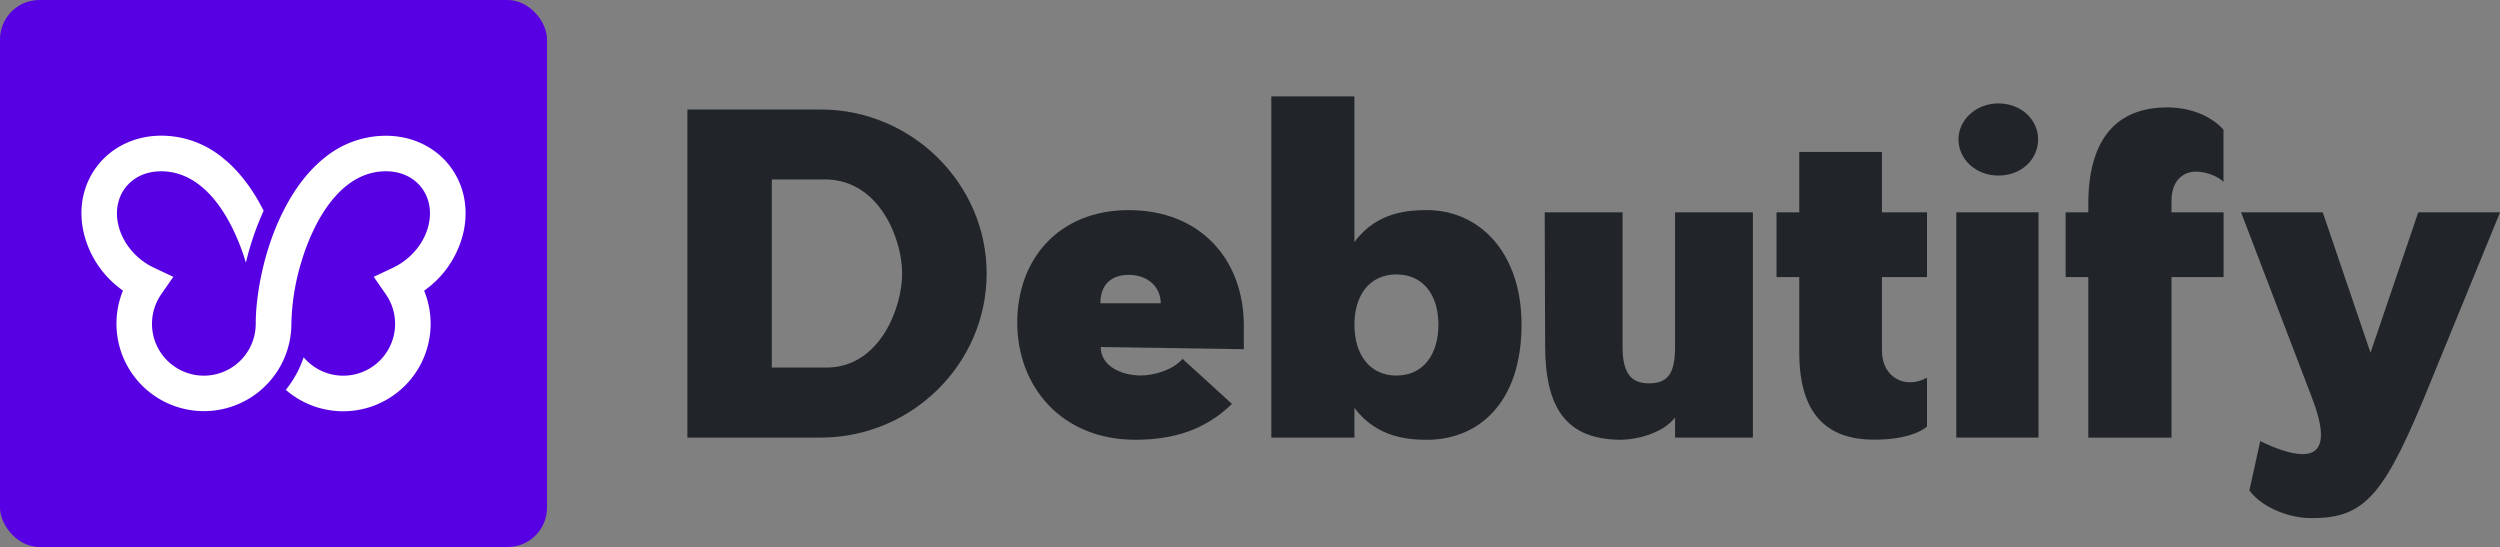 <svg xmlns="http://www.w3.org/2000/svg" viewBox="0 0 1151.65 251.99"><rect x="0" y="0" width="1151.65" height="251.99" fill="#808080" stroke="none"/><defs><style>.cls-1{fill:#5600e3;}.cls-2{fill:#fff;}.cls-3{fill:#212529;}</style></defs><g id="Layer_2" data-name="Layer 2"><g id="Layer_1-2" data-name="Layer 1"><rect class="cls-1" width="251.99" height="251.99" rx="18.14"/><path class="cls-2" d="M207,76.2h0c-6.81-8.68-17.46-13.66-29.22-13.66a44.55,44.55,0,0,0-28.5,10.32c-7,5.65-13.15,13.5-18.23,23.34-.16.3-.31.61-.47.92A110,110,0,0,0,126,107.48c-5.95,15.64-8.2,31.51-8.2,41.68a23.89,23.89,0,1,1-43.51-13.63l5.55-8-8.78-4.14a30.93,30.93,0,0,1-6-3.68c-11.39-8.94-14.61-23.93-7.17-33.41,3.74-4.76,9.53-7.39,16.32-7.39,16,0,26.32,13.48,32.16,24.79A100.1,100.1,0,0,1,113.27,121a131.24,131.24,0,0,1,8.18-23.92c-.16-.31-.31-.62-.47-.92-5.08-9.84-11.22-17.69-18.23-23.34a44.55,44.55,0,0,0-28.5-10.32c-11.76,0-22.41,5-29.23,13.66-6.44,8.21-8.85,18.7-6.78,29.55A45.23,45.23,0,0,0,55,132.65c.54.42,1.08.83,1.64,1.22a40.29,40.29,0,1,0,77.59,15.29A104.86,104.86,0,0,1,138.72,121a100.1,100.1,0,0,1,6.86-17.31c5.84-11.31,16.17-24.79,32.16-24.79,6.79,0,12.58,2.62,16.32,7.39,7.44,9.48,4.22,24.47-7.17,33.41a30.93,30.93,0,0,1-5.95,3.68l-8.78,4.14,5.55,8a23.88,23.88,0,0,1-37.83,29.07,48.44,48.44,0,0,1-8.22,15,40.3,40.3,0,0,0,63.72-45.68c.55-.39,1.1-.8,1.64-1.22a45.23,45.23,0,0,0,16.73-26.9C215.82,94.9,213.41,84.41,207,76.2Z"/><path class="cls-3" d="M378.51,201.58H316.65V50.45h61.86c41.51.2,76,34.05,76,75.56C454.48,167.72,420,201.37,378.51,201.58ZM415.59,126c0-15.72-10.28-42.52-34.46-43.32H355.54v86.64h25.59C405.51,168.93,415.59,141.53,415.59,126Z"/><path class="cls-3" d="M507.06,159.86c0,8.67,9.27,13.1,18.54,13.1,5.84,0,14.71-2.42,19.14-7.66l22.77,20.76C555.22,198,540.71,202.58,523,202.58c-34.05,0-54.4-24.58-54.4-54,0-29.22,19.14-51.79,51.38-51.79,33,0,53,22.77,53,53.2v10.88ZM520,126.62c-8.06,0-13.1,4.43-13.1,13.09h27.81C534.67,131.86,528.42,126.62,520,126.62Z"/><path class="cls-3" d="M700.91,149.59c0,36.07-19.95,53-43.53,53-7.66,0-23-.6-33.45-14.71v13.71H585.65V44.4h38.28v67.1c10.48-14.3,25.79-14.71,33.45-14.71C681,96.79,700.91,115.74,700.91,149.59Zm-38.29,0c0-13.5-6.85-23.17-19.34-23.17s-19.35,9.67-19.35,23.17S630.78,173,643.28,173,662.62,163.09,662.62,149.59Z"/><path class="cls-3" d="M747.45,97.8v62.06c0,12.09,4,16.73,12.09,16.73,8.86,0,12.09-4.64,12.09-16.73V97.8h35.86V201.58H771.63v-9.27c-6,7.85-18.94,10.27-24.79,10.27-25.59,0-35.06-14.91-35.06-43.52l-.2-61.26Z"/><path class="cls-3" d="M887.69,196.54c-3.43,2.82-10.88,6-24.38,6-19.15,0-34.46-9.06-34.46-40.1V127.62H818.37V97.8h10.48V70h38.08V97.8h20.76v29.82H866.93v33.86c0,12.69,11.09,17.93,20.76,12.49Z"/><path class="cls-3" d="M901.19,201.58V97.8h37.88V201.58Z"/><path class="cls-3" d="M1011.61,79.06c-6.25,0-11.29,4.43-11.29,13.5V97.8h24v29.82h-24v74H962v-74H951.56V97.8H962V94c0-34.66,17.33-44.53,36.27-44.53,12.89,0,21.76,5.44,26,10.28v24C1022.29,81.68,1016.85,79.06,1011.61,79.06Z"/><path class="cls-3" d="M1120.41,174.17C1098.65,228,1090,239.05,1064,238.65c-7.85,0-21.15-3.83-27.8-12.69l5-22.77c6,3,13.91,6,19.35,6,5.64,0,13.5-2.42,4.63-25.59L1032.36,97.8H1070l22,64.68,22-64.68h37.68Z"/><path class="cls-3" d="M920.53,80.88c-10.07,0-18.34-7.26-18.34-16.73,0-9.07,8.27-16.52,18.34-16.52,10.48,0,18.34,7.45,18.34,16.52C938.87,73.62,931,80.88,920.53,80.88Z"/></g></g></svg>